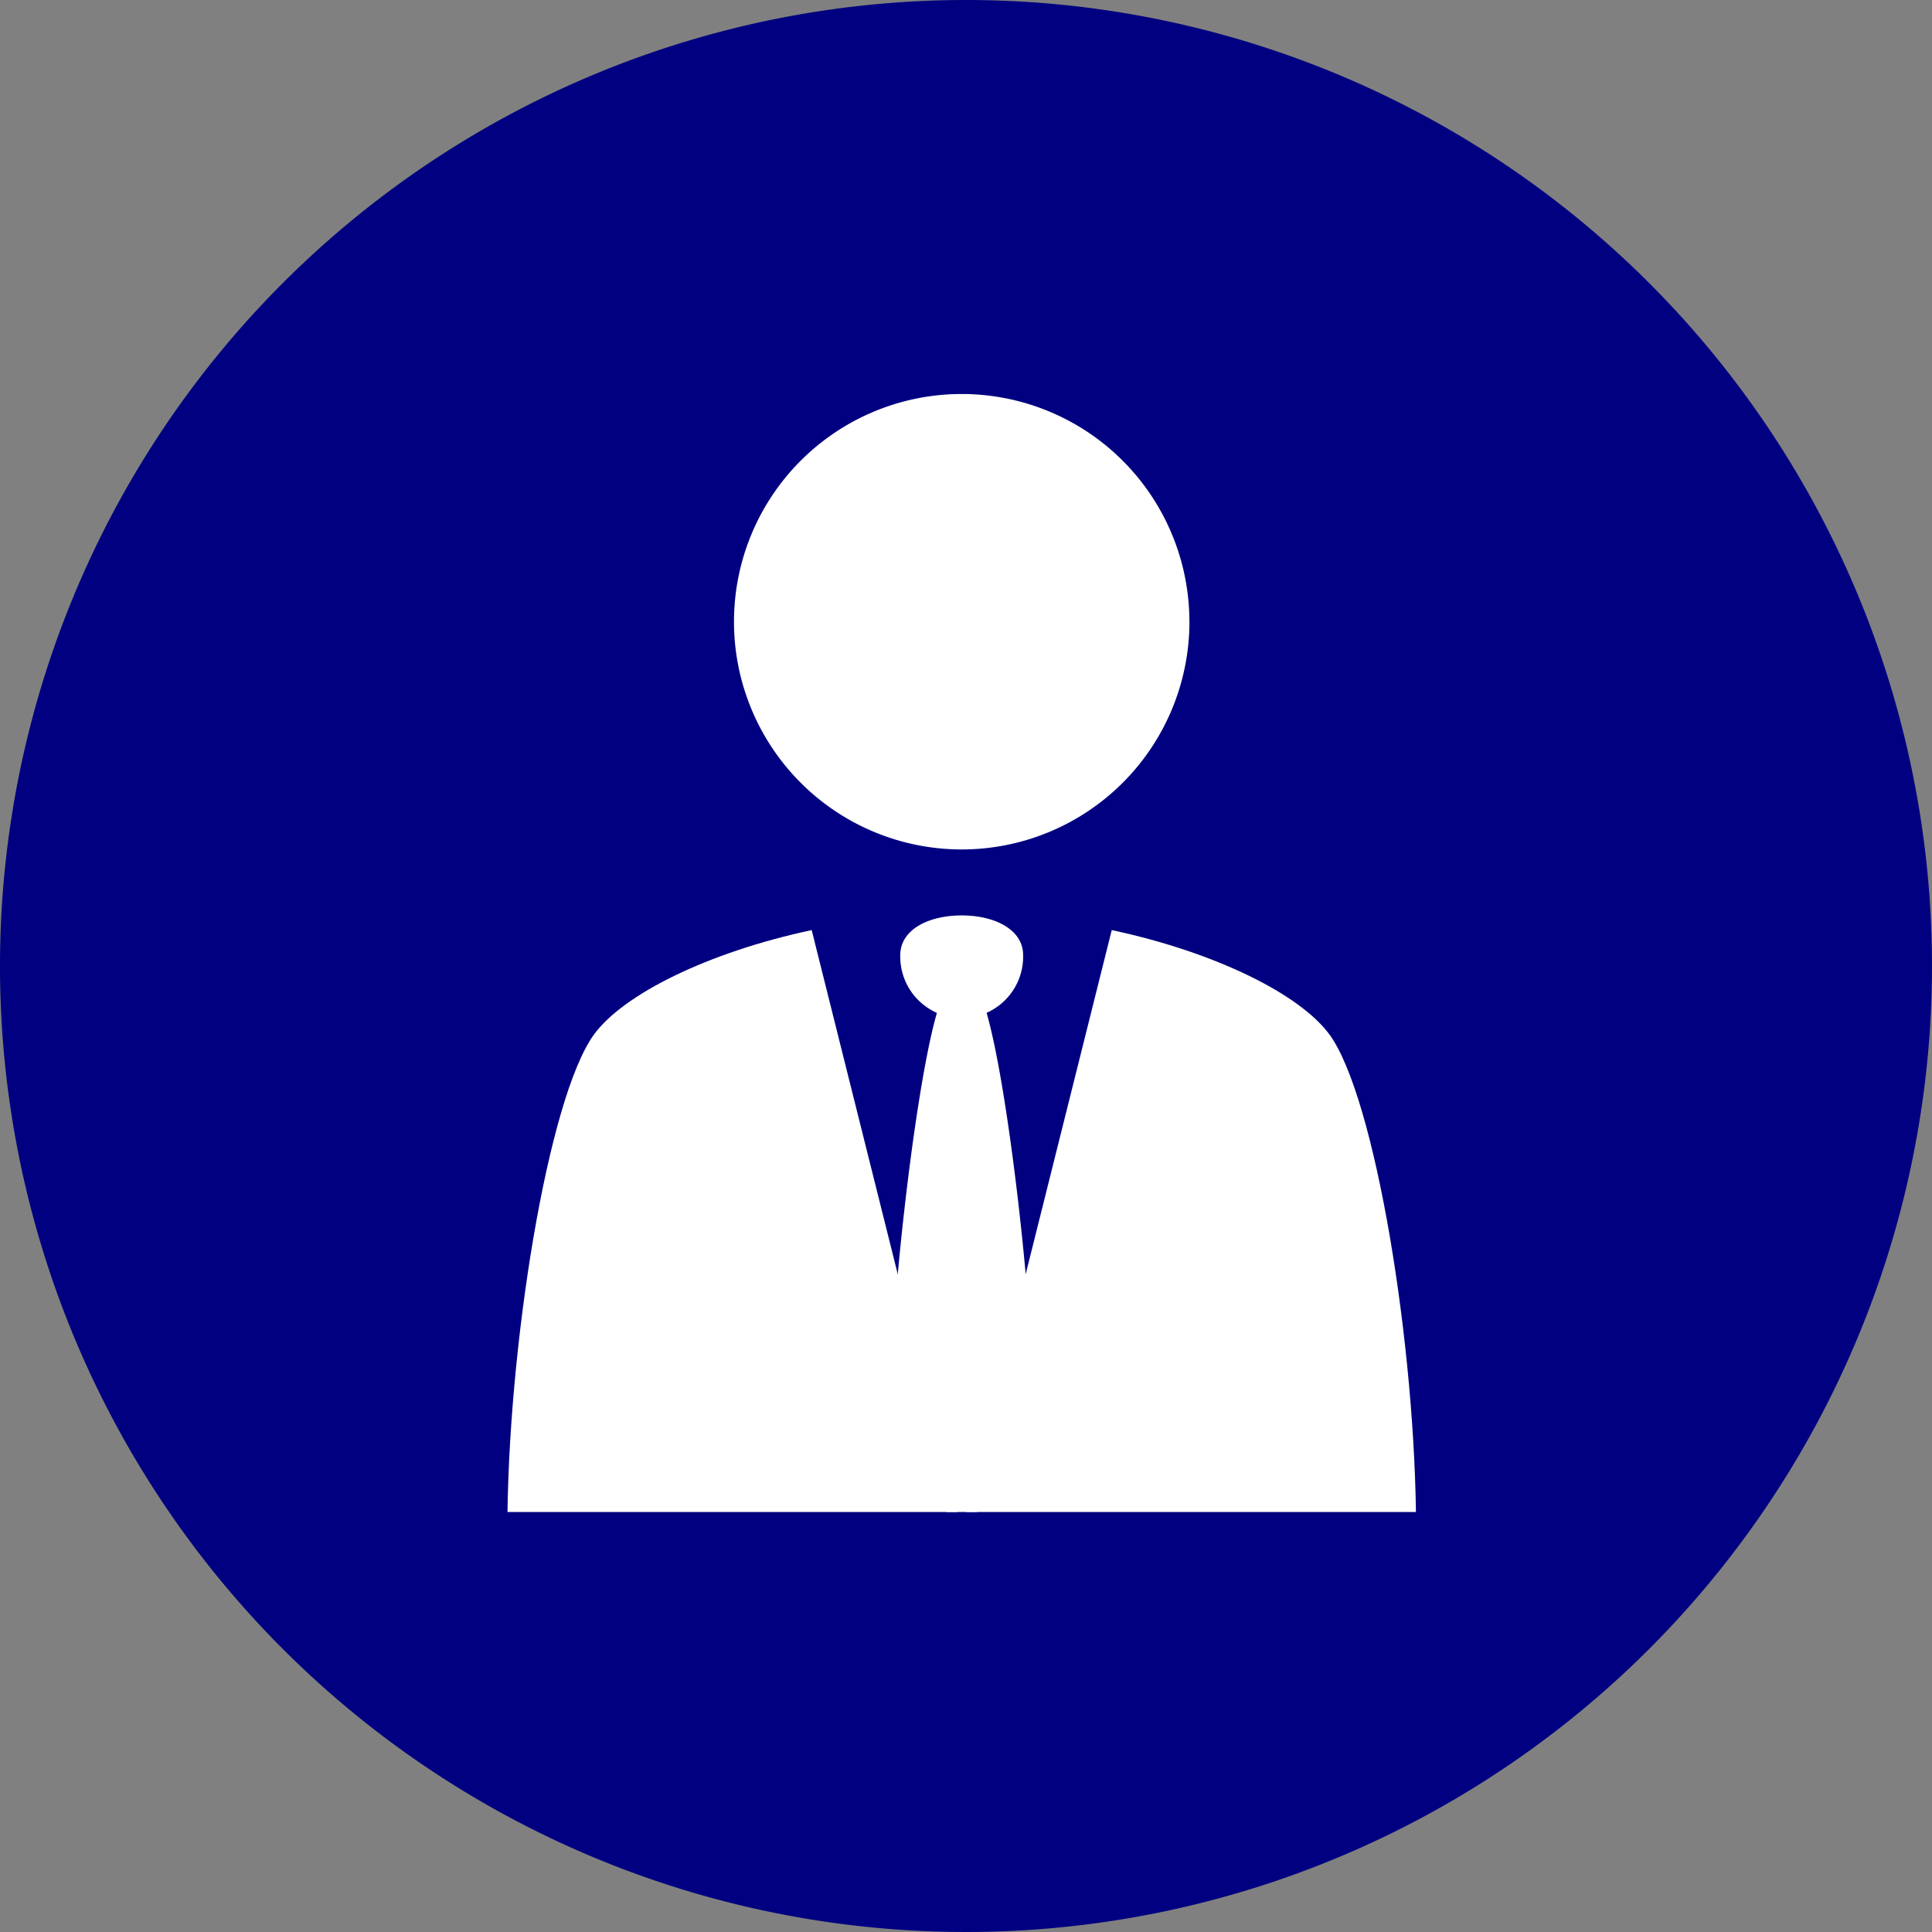 <svg xmlns="http://www.w3.org/2000/svg" xmlns:xlink="http://www.w3.org/1999/xlink" width="46" height="46" viewBox="0 0 46 46">
  <rect x="0" y="0" width="46" height="46" fill="#808080" stroke="none"/>
  <defs>
    <style>
      .cls-1 {
        fill: #fff;
      }

      .cls-2 {
        fill: navy;
      }

      .cls-3 {
        clip-path: url(#clip-path);
      }
    </style>
    <clipPath id="clip-path">
      <rect id="長方形_125" data-name="長方形 125" class="cls-1" width="22" height="27" transform="translate(0.171 -0.2)"/>
    </clipPath>
  </defs>
  <g id="グループ_123" data-name="グループ 123" transform="translate(-437 -5401)">
    <path id="パス_185" data-name="パス 185" class="cls-2" d="M23,0A23,23,0,1,1,0,23,23,23,0,0,1,23,0Z" transform="translate(437 5401)"/>
    <g id="グループ_122" data-name="グループ 122" transform="translate(448.829 5410.2)">
      <g id="グループ_121" data-name="グループ 121" class="cls-3" transform="translate(0 0)">
        <path id="パス_123" data-name="パス 123" class="cls-1" d="M2.065,68.556C.967,70.057,0,76.029,0,80.354H10.818L7.246,66.073c-2.482.53-4.485,1.532-5.181,2.483" transform="translate(0.251 -53.128)"/>
        <path id="パス_124" data-name="パス 124" class="cls-1" d="M64.753,68.556c-.7-.952-2.7-1.953-5.181-2.483L56,80.354H66.818c0-4.325-.967-10.3-2.065-11.8" transform="translate(-44.931 -53.128)"/>
        <path id="パス_125" data-name="パス 125" class="cls-1" d="M49.42,73.719l-.407.423-.407-.423c-.611,1.138-1.358,8.058-1.256,9.586a6.689,6.689,0,0,0,1.664,3.218,6.69,6.69,0,0,0,1.664-3.218c.1-1.528-.645-8.449-1.256-9.586" transform="translate(-37.944 -59.297)"/>
        <path id="パス_126" data-name="パス 126" class="cls-1" d="M49.892,64.269c-.808,0-1.463.349-1.463.943a1.463,1.463,0,1,0,2.925,0c0-.594-.655-.943-1.463-.943" transform="translate(-38.823 -51.673)"/>
        <path id="パス_127" data-name="パス 127" class="cls-1" d="M38.776,5.422A5.422,5.422,0,1,1,33.353,0a5.422,5.422,0,0,1,5.422,5.422" transform="translate(-22.285 0.181)"/>
      </g>
    </g>
  </g>
</svg>
